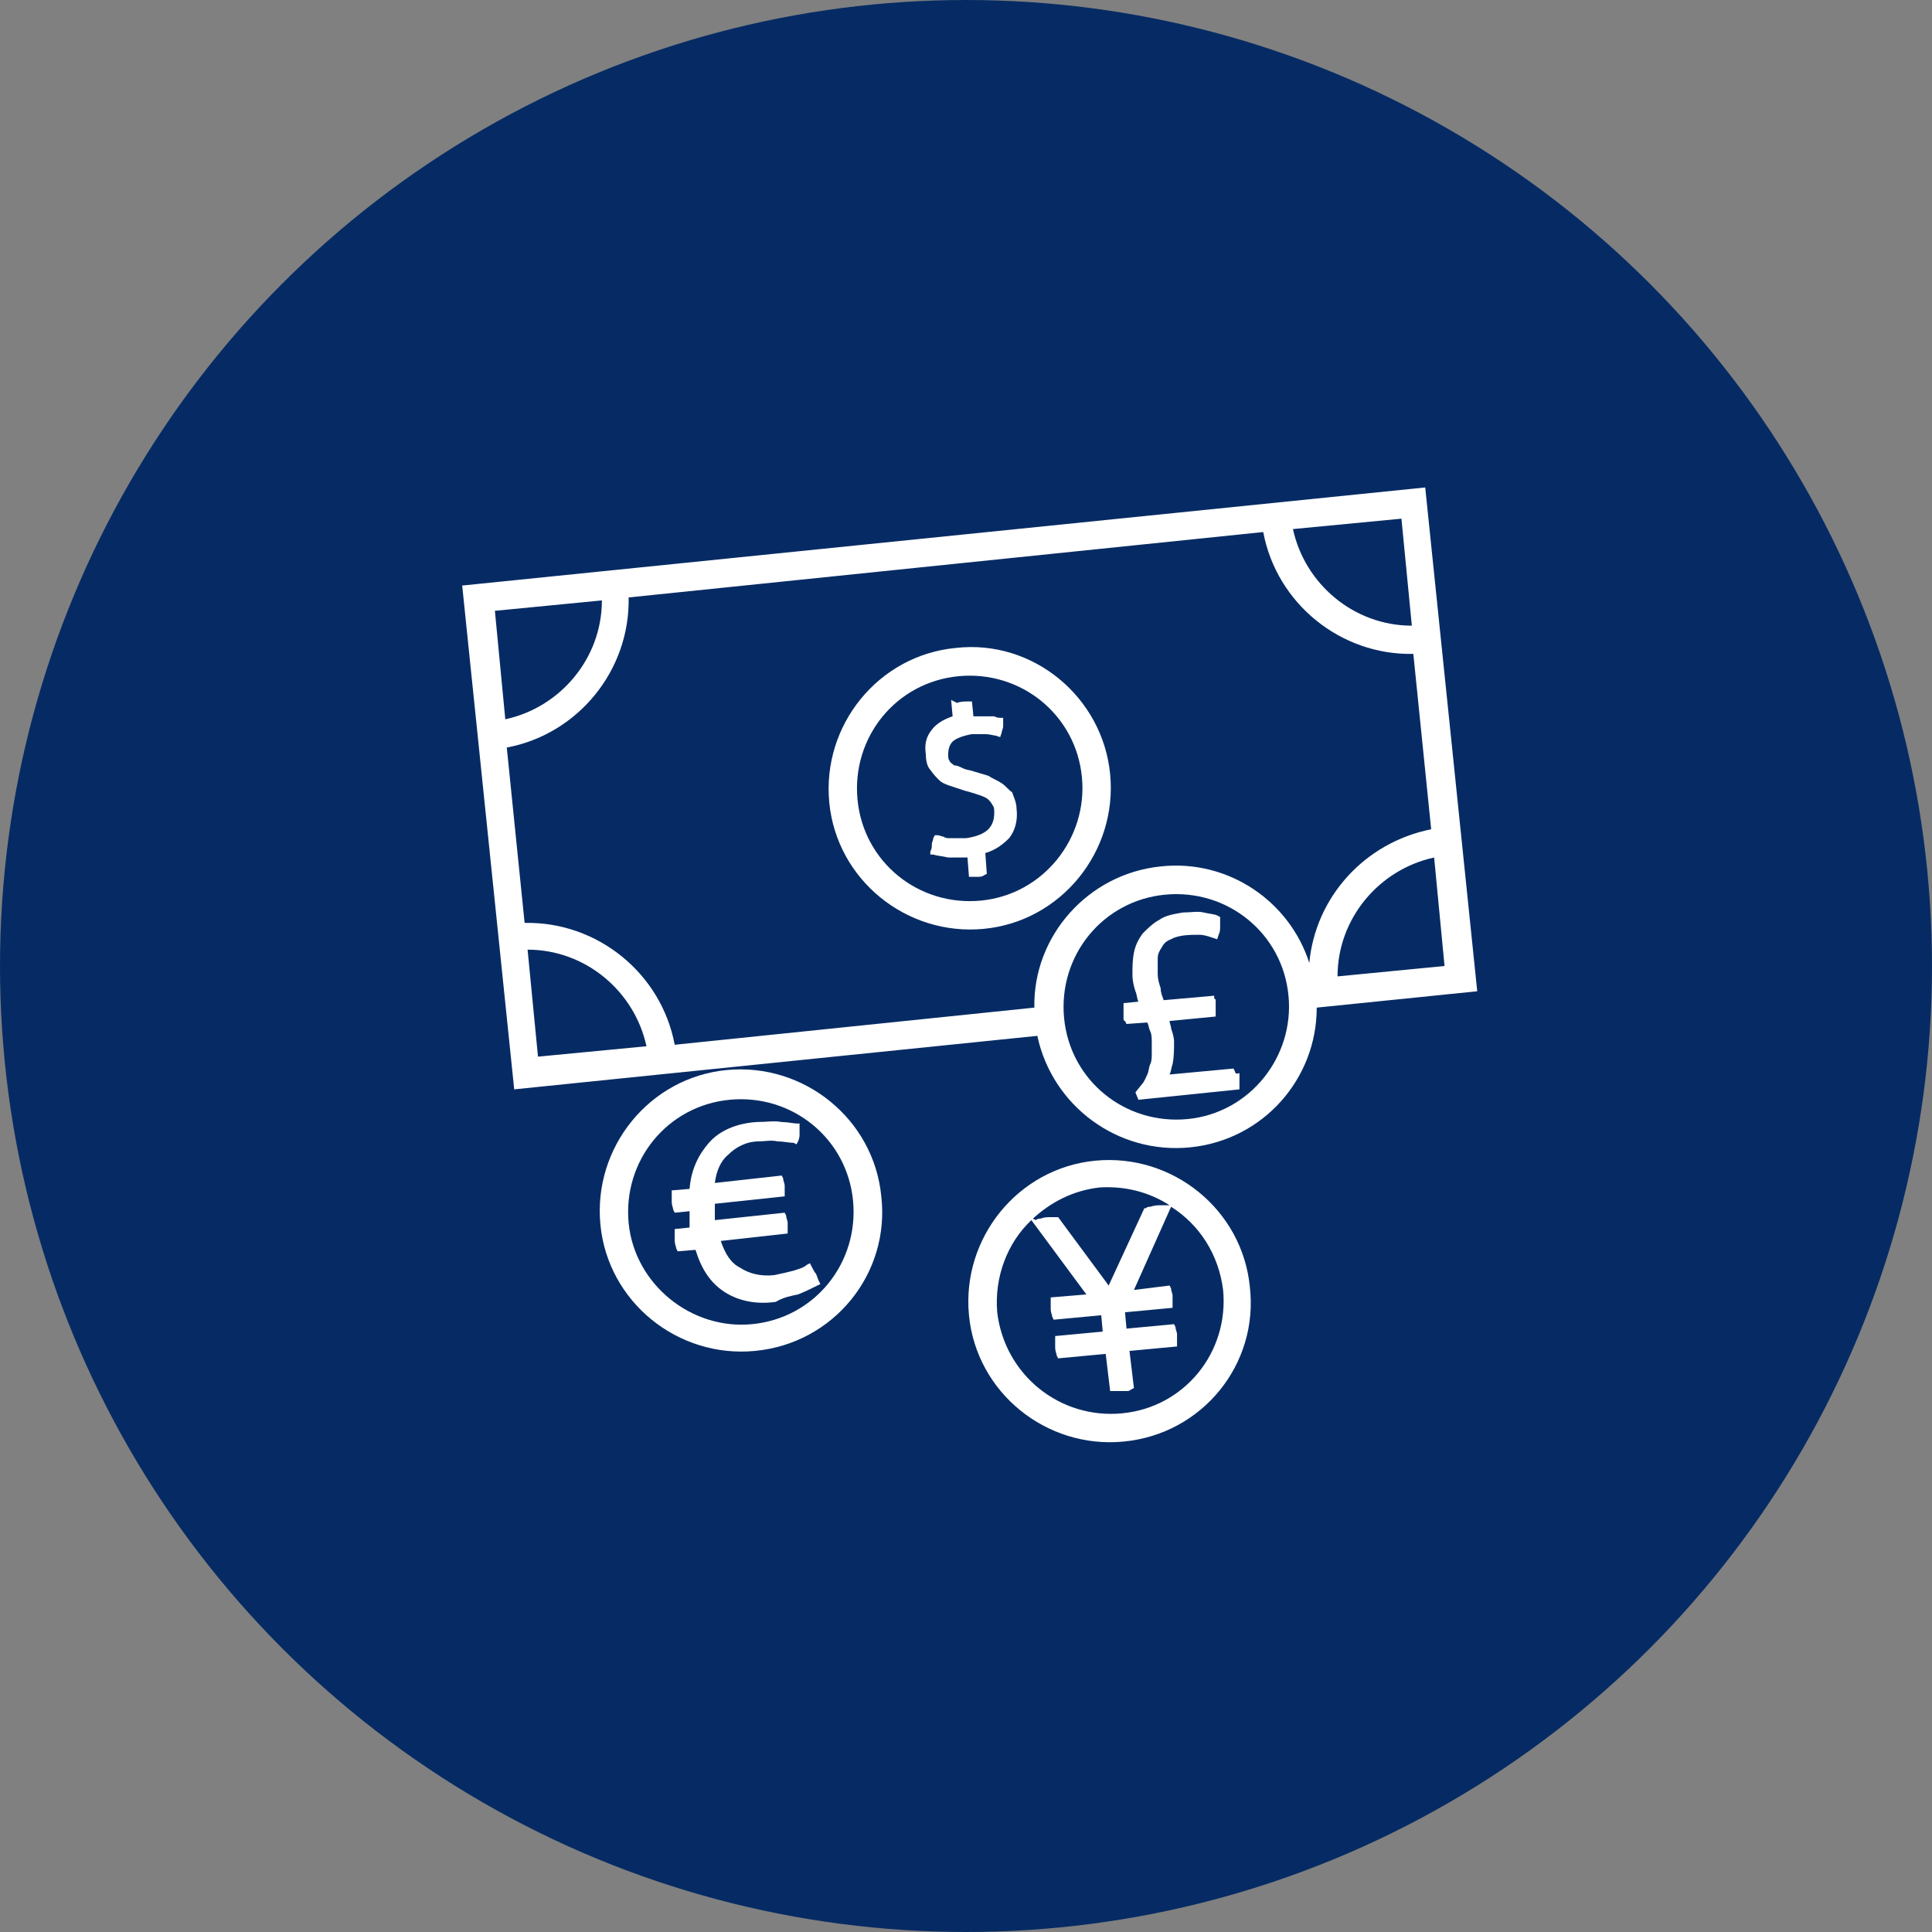 <!-- Generator: Adobe Illustrator 19.1.0, SVG Export Plug-In  -->
<svg version="1.1"
	 xmlns="http://www.w3.org/2000/svg" xmlns:xlink="http://www.w3.org/1999/xlink" xmlns:a="http://ns.adobe.com/AdobeSVGViewerExtensions/3.0/"
	 x="0px" y="0px" width="130px" height="130px" viewBox="0 0 130 130" style="enable-background:new 0 0 130 130;"
	 xml:space="preserve">
<rect x="0" y="0" width="130" height="130" fill="#808080" stroke="none"/>
<style type="text/css">
	.st0{fill:#062B64;}
	.st1{fill:#FFFFFF;}
</style>
<defs>
</defs>
<circle class="st0" cx="65" cy="65" r="65"/>
<g>
	<path class="st1" d="M34.6,73.3l35.2-3.6c1,4.7,5.4,8,10.3,7.5c4.9-0.5,8.5-4.6,8.5-9.4l10.8-1.1l-3.5-33.9l-64.8,6.6L34.6,73.3z
		 M35.5,63.9c3.9,0,7.2,2.8,8,6.5l-7.3,0.7L35.5,63.9z M78.1,58.3c-4.9,0.5-8.6,4.7-8.5,9.5l-24.2,2.5c-0.9-4.8-5.2-8.3-10.1-8.2
		l-1.2-11.8c4.8-0.9,8.3-5.2,8.2-10.1L85,35.8c0.9,4.8,5.2,8.3,10.1,8.2l1.2,11.8c-4.5,0.9-7.8,4.6-8.2,9
		C86.8,60.7,82.7,57.8,78.1,58.3z M79.9,75.3c-4.2,0.4-7.9-2.6-8.3-6.8c-0.4-4.2,2.6-7.9,6.8-8.3c4.2-0.4,7.9,2.6,8.3,6.8
		C87.1,71.1,84.1,74.9,79.9,75.3z M90,65.7c0-3.9,2.8-7.2,6.5-8l0.7,7.3L90,65.7z M95,42.1c-3.9,0-7.2-2.8-8-6.5l7.3-0.7L95,42.1z
		 M40.5,40.4c0,3.9-2.8,7.2-6.5,8l-0.7-7.3L40.5,40.4z"/>
	<path class="st1" d="M67.4,52.7c-0.3-0.2-0.6-0.3-0.9-0.5c-0.3-0.1-0.7-0.2-1-0.3c-0.3-0.1-0.5-0.1-0.7-0.2
		c-0.2-0.1-0.4-0.2-0.6-0.2c-0.1-0.1-0.3-0.2-0.3-0.3c-0.1-0.1-0.1-0.3-0.1-0.4c0-0.4,0.1-0.7,0.3-0.9c0.2-0.2,0.7-0.4,1.3-0.5
		c0.3,0,0.6,0,0.9,0c0.3,0,0.6,0.1,0.7,0.1l0.3,0.1l0.1-0.3c0-0.1,0.1-0.3,0.1-0.4c0-0.1,0-0.3,0-0.4l0-0.2l-0.2,0
		c-0.1,0-0.2,0-0.4-0.1c-0.1,0-0.3,0-0.5,0c-0.2,0-0.4,0-0.6,0c-0.1,0-0.2,0-0.3,0l-0.1-1l-0.2,0c-0.3,0-0.6,0-0.8,0.1L64,47.1
		l0.1,1.1c-0.6,0.2-1.1,0.5-1.4,0.9c-0.4,0.5-0.5,1-0.4,1.7c0,0.4,0.1,0.8,0.3,1c0.2,0.3,0.4,0.5,0.6,0.7c0.2,0.2,0.5,0.3,0.8,0.4
		c0.3,0.1,0.6,0.2,0.9,0.3c0.4,0.1,0.7,0.2,1,0.3c0.3,0.1,0.5,0.2,0.6,0.3c0.1,0.1,0.2,0.2,0.3,0.4c0.1,0.1,0.1,0.3,0.1,0.5
		c0,0.4-0.1,0.8-0.4,1.1c-0.3,0.3-0.8,0.5-1.5,0.6c-0.2,0-0.4,0-0.6,0c-0.2,0-0.4,0-0.5,0c-0.1,0-0.3,0-0.4-0.1
		c-0.1,0-0.3-0.1-0.4-0.1l-0.2,0l-0.1,0.2c0,0.1-0.1,0.3-0.1,0.4c0,0.2,0,0.3-0.1,0.5l0,0.2l0.2,0c0.3,0.1,0.6,0.1,1,0.2
		c0.3,0,0.8,0,1.3,0l0.1,1.3l0.2,0c0.1,0,0.3,0,0.4,0c0.1,0,0.3,0,0.4-0.1l0.2-0.1l-0.1-1.4c0.7-0.2,1.2-0.6,1.6-1
		c0.4-0.5,0.6-1.2,0.5-2c0-0.4-0.2-0.8-0.3-1.1C67.9,53.2,67.7,52.9,67.4,52.7z"/>
	<path class="st1" d="M64.3,43.6c-5.2,0.5-9,5.2-8.5,10.4c0.5,5.2,5.2,9,10.4,8.5c5.2-0.5,9-5.2,8.5-10.4
		C74.2,46.9,69.5,43,64.3,43.6z M66,60.6c-4.2,0.4-7.9-2.6-8.3-6.8s2.6-7.9,6.8-8.3c4.2-0.4,7.9,2.6,8.3,6.8
		C73.2,56.4,70.2,60.2,66,60.6z"/>
	<path class="st1" d="M59.3,80.5c-0.5-5.2-5.2-9-10.4-8.5c-5.2,0.5-9,5.2-8.5,10.4c0.5,5.2,5.2,9,10.4,8.5
		C56.1,90.4,59.9,85.7,59.3,80.5z M42.3,82.3c-0.4-4.2,2.6-7.9,6.8-8.3c4.2-0.4,7.9,2.6,8.3,6.8c0.4,4.2-2.6,7.9-6.8,8.3
		C46.5,89.5,42.7,86.4,42.3,82.3z"/>
	<path class="st1" d="M53.7,87.1c0.5-0.2,0.9-0.4,1.3-0.6l0.2-0.1l-0.1-0.2c-0.1-0.2-0.1-0.3-0.2-0.5c-0.1-0.1-0.2-0.3-0.3-0.5
		L54.5,85l-0.2,0.1c-0.2,0.2-0.6,0.3-0.9,0.4c-0.4,0.1-0.8,0.2-1.3,0.3c-0.9,0.1-1.7-0.1-2.3-0.5c-0.6-0.3-1-0.9-1.3-1.8l4.5-0.5
		l0-0.2c0-0.2,0-0.4,0-0.5c0-0.2-0.1-0.3-0.1-0.5l-0.1-0.2l-4.7,0.5c0,0,0,0,0-0.1l0-0.3c0-0.2,0-0.3,0-0.5c0-0.1,0-0.1,0-0.2
		l4.7-0.5l0-0.2c0-0.2,0-0.4,0-0.5c0-0.2-0.1-0.3-0.1-0.5l-0.1-0.2l-4.5,0.5c0.1-0.8,0.4-1.5,0.9-1.9c0.5-0.5,1.2-0.9,2.1-0.9
		c0.4,0,0.8-0.1,1.2,0c0.4,0,0.8,0.1,1.1,0.1l0.2,0.1l0.1-0.2c0.1-0.2,0.1-0.4,0.1-0.5c0-0.1,0-0.3,0-0.5l0-0.2l-0.2,0
		c-0.2,0-0.6-0.1-1-0.1c-0.5-0.1-1,0-1.7,0c-1.4,0.1-2.5,0.6-3.2,1.4c-0.7,0.8-1.2,1.8-1.3,3.1l-1.2,0.1l0,0.2c0,0.2,0,0.4,0,0.6
		c0,0.2,0.1,0.4,0.1,0.5l0.1,0.2l1-0.1c0,0.1,0,0.1,0,0.2c0,0.2,0,0.3,0,0.5l0,0.3c0,0,0,0,0,0.1l-1,0.1l0,0.2c0,0.2,0,0.4,0,0.6
		c0,0.2,0.1,0.4,0.1,0.5l0.1,0.2l1.2-0.1c0.4,1.3,1,2.2,1.9,2.8c0.9,0.6,2.1,0.9,3.5,0.7C52.7,87.3,53.2,87.2,53.7,87.1z"/>
	<path class="st1" d="M84.1,86.6c-0.5-5.2-5.2-9-10.4-8.5c-5.2,0.5-9,5.2-8.5,10.4c0.5,5.2,5.2,9,10.4,8.5
		C80.9,96.5,84.7,91.8,84.1,86.6z M78.7,81.1l-0.3,0c-0.1,0-0.2,0-0.3,0c-0.2,0-0.4,0-0.7,0.1c-0.1,0-0.2,0-0.3,0.1l-0.1,0l-2.4,5.2
		l-3.4-4.6l-0.1,0c-0.1,0-0.2,0-0.4,0c-0.3,0-0.4,0-0.7,0.1c-0.1,0-0.2,0-0.3,0.1L69.5,82c1.2-1.1,2.7-1.9,4.5-2.1
		C75.7,79.8,77.3,80.2,78.7,81.1z M67.1,88.3c-0.2-2.4,0.7-4.7,2.3-6.2l3.7,5l-2.4,0.2l0,0.2c0,0.2,0,0.4,0,0.6
		c0,0.2,0.1,0.4,0.1,0.5l0.1,0.2l3.2-0.3l0.1,1.1L71,89.9l0,0.2c0,0.2,0,0.4,0,0.6c0,0.2,0.1,0.4,0.1,0.5l0.1,0.2l3.2-0.3l0.3,2.5
		l0.2,0c0.1,0,0.2,0,0.3,0c0.1,0,0.2,0,0.3,0c0.1,0,0.2,0,0.3,0c0.1,0,0.2,0,0.3-0.1l0.2-0.1l-0.3-2.5l3.2-0.3l0-0.2
		c0-0.2,0-0.4,0-0.6c0-0.2-0.1-0.3-0.1-0.5L79,89.1l-3.2,0.3l-0.1-1.1l3.2-0.3l0-0.2c0-0.2,0-0.4,0-0.6c0-0.2-0.1-0.3-0.1-0.5
		l-0.1-0.2l-2.4,0.3l2.5-5.6c1.9,1.2,3.2,3.2,3.5,5.6c0.4,4.2-2.6,7.9-6.8,8.3C71.3,95.5,67.6,92.5,67.1,88.3z"/>
	<path class="st1" d="M83.1,72.1l-0.1-0.2l-4.3,0.4c0.1-0.2,0.1-0.4,0.2-0.7c0.1-0.5,0.1-1,0.1-1.5c0-0.3-0.1-0.6-0.2-0.9
		c0-0.2-0.1-0.3-0.1-0.5l3.1-0.3l0-0.2c0-0.1,0-0.1,0-0.2c0-0.1,0-0.2,0-0.3c0-0.1,0-0.2,0-0.3c0-0.1,0-0.2-0.1-0.2L81.7,67
		l-3.4,0.3c-0.1-0.3-0.2-0.5-0.2-0.8c-0.1-0.3-0.2-0.6-0.2-1c0-0.3,0-0.7,0-1c0-0.3,0.1-0.5,0.3-0.8c0.1-0.2,0.3-0.4,0.6-0.5
		c0.5-0.3,1.3-0.3,1.9-0.3c0.3,0,0.6,0.1,0.9,0.2l0.3,0.1l0.1-0.3c0.1-0.2,0.1-0.4,0.1-0.5c0-0.1,0-0.3,0-0.5l0-0.2l-0.2-0.1
		c-0.2-0.1-0.5-0.1-0.9-0.2c-0.4-0.1-0.9,0-1.4,0c-0.6,0.1-1.2,0.2-1.6,0.5c-0.4,0.2-0.8,0.6-1.1,0.9c-0.3,0.4-0.5,0.8-0.6,1.3
		c-0.1,0.5-0.1,1-0.1,1.5c0,0.4,0.1,0.8,0.2,1.1c0.1,0.2,0.1,0.5,0.2,0.7l-1,0.1l0,0.2c0,0.1,0,0.1,0,0.2c0,0.1,0,0.2,0,0.3
		c0,0.1,0,0.2,0,0.3c0,0.1,0,0.2,0.1,0.2l0.1,0.2l1.4-0.1c0.1,0.2,0.1,0.4,0.2,0.6c0.1,0.2,0.1,0.5,0.1,0.8c0,0.2,0,0.4,0,0.7
		c0,0.2,0,0.5-0.1,0.7c-0.1,0.2-0.1,0.5-0.2,0.7c-0.1,0.2-0.2,0.5-0.4,0.7l-0.4,0.5l0.2,0.5l6.8-0.7l0-0.2c0-0.1,0-0.2,0-0.3
		c0-0.1,0-0.2,0-0.3c0-0.1,0-0.2,0-0.3C83.2,72.3,83.1,72.2,83.1,72.1z"/>
</g>
</svg>
